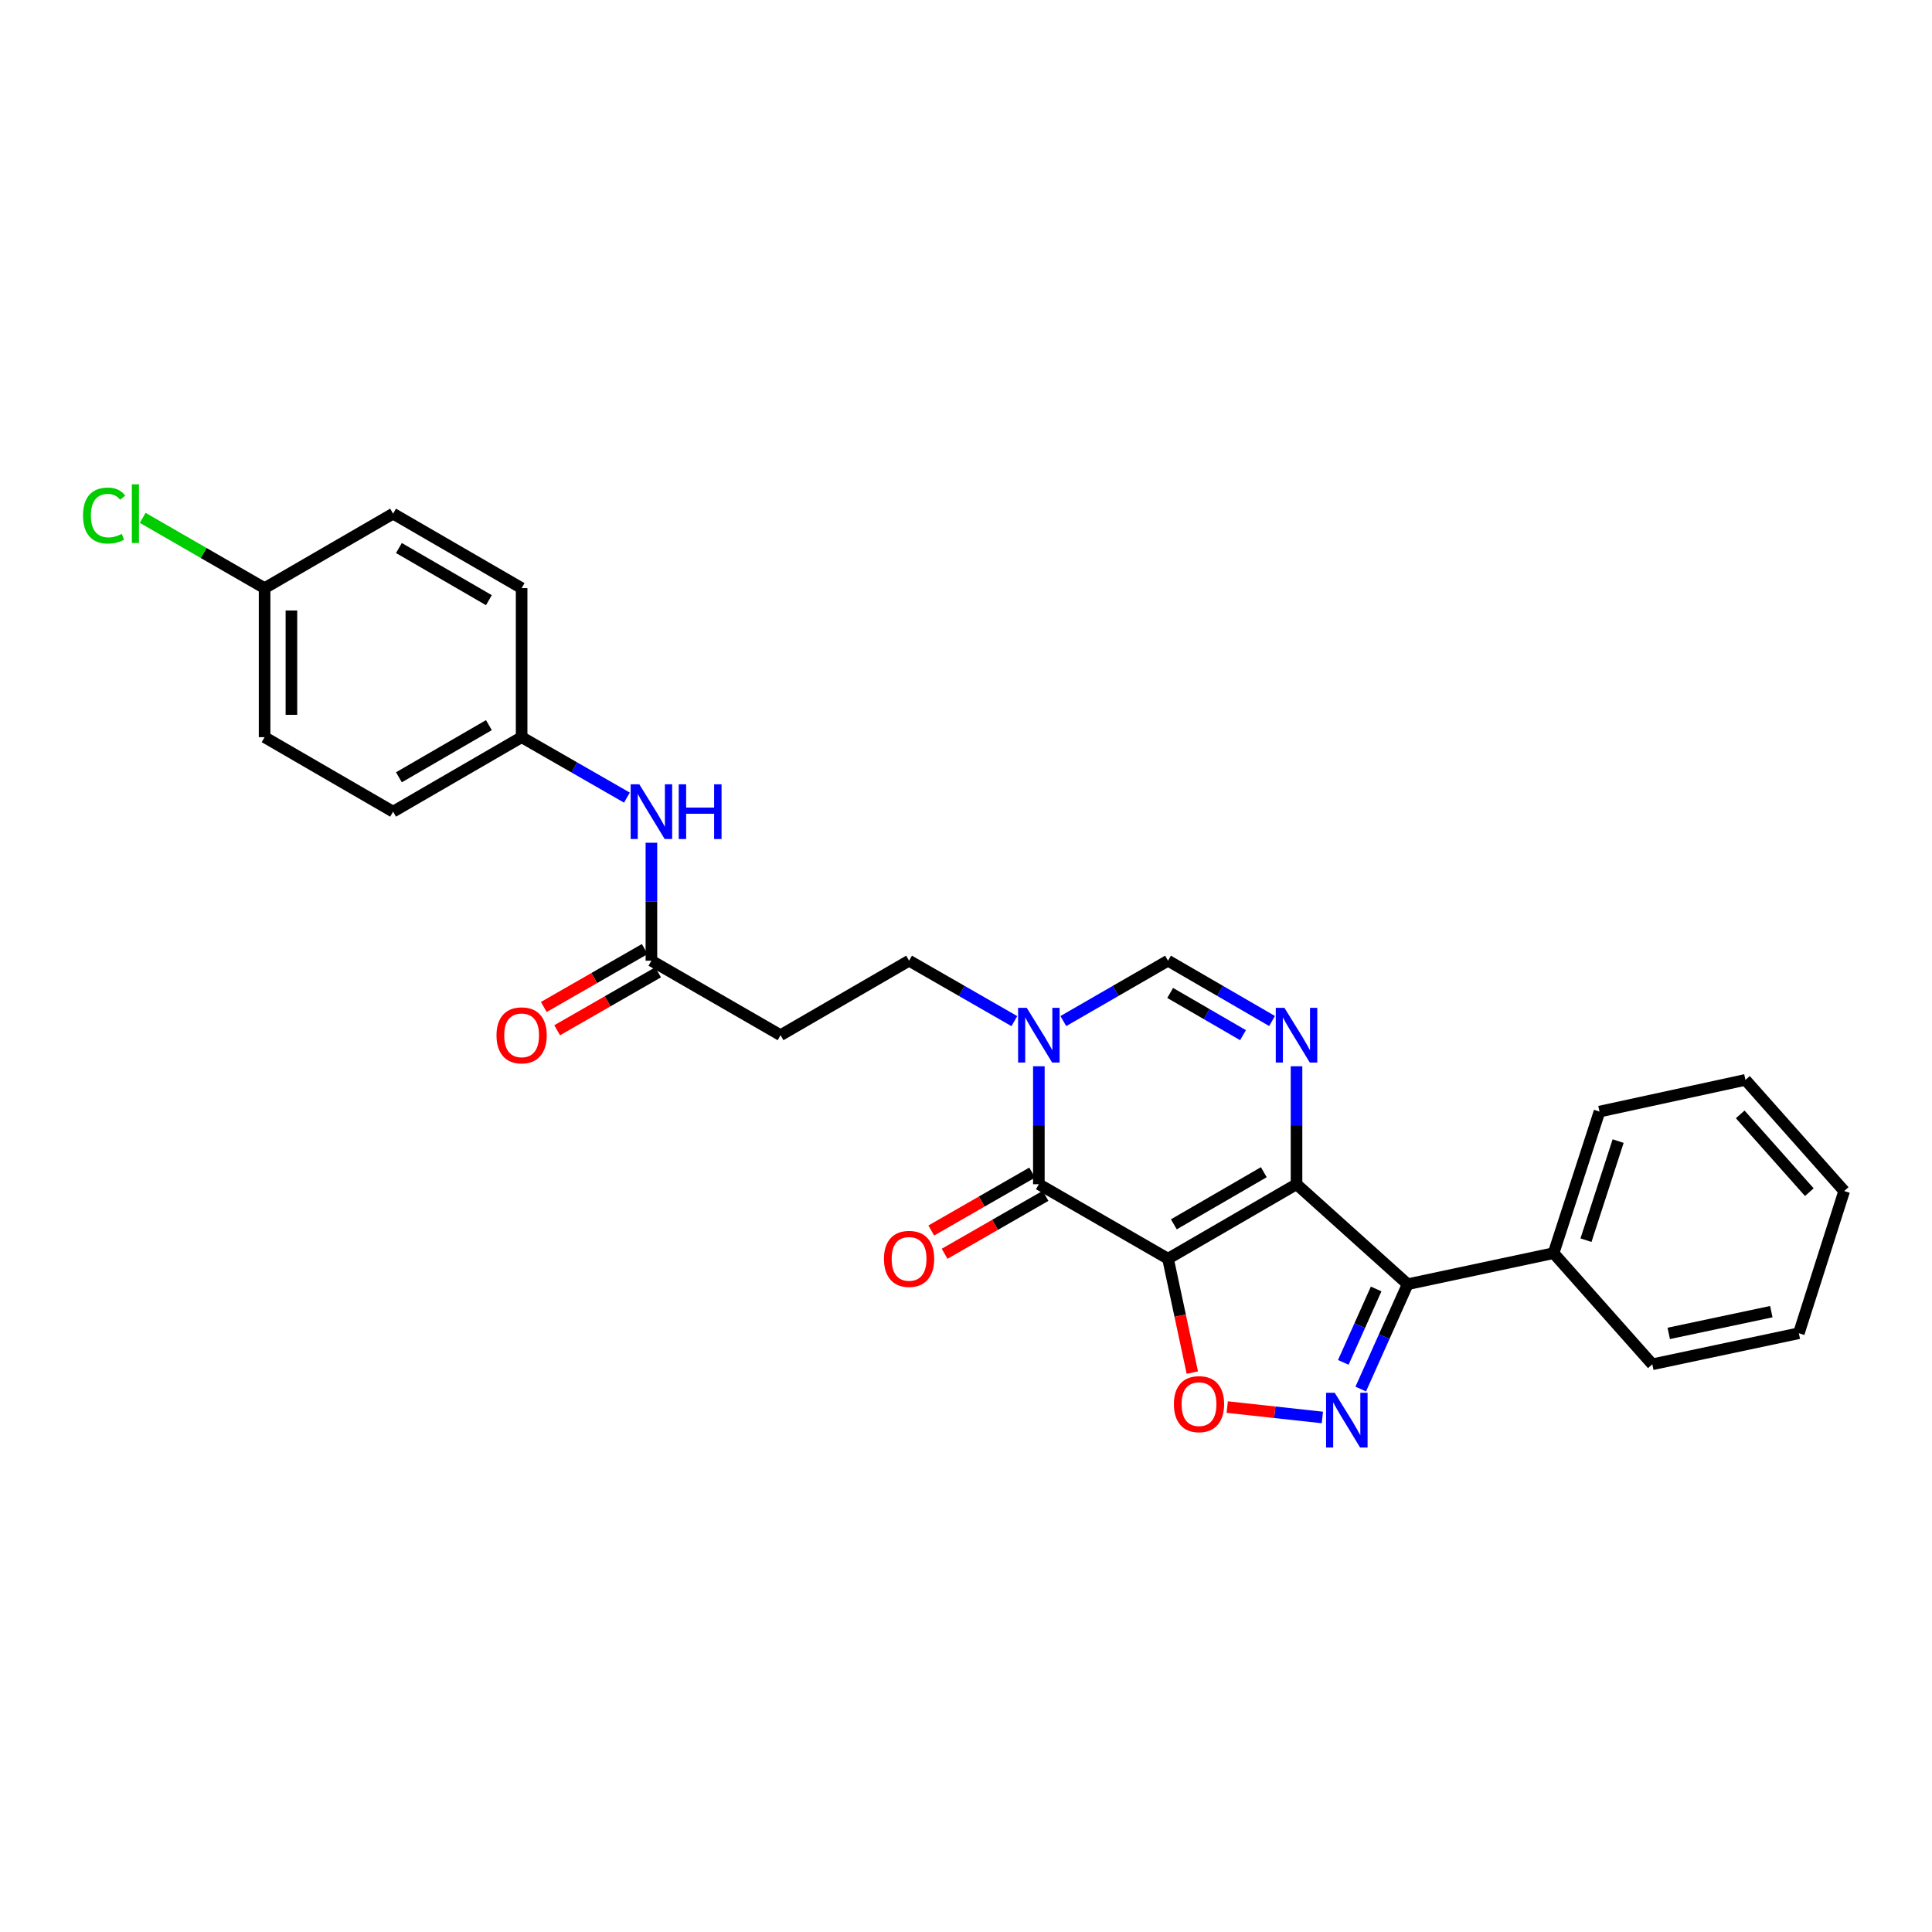 <?xml version='1.0' encoding='iso-8859-1'?>
<svg version='1.1' baseProfile='full'
              xmlns='http://www.w3.org/2000/svg'
                      xmlns:rdkit='http://www.rdkit.org/xml'
                      xmlns:xlink='http://www.w3.org/1999/xlink'
                  xml:space='preserve'
width='1000px' height='1000px' viewBox='0 0 1000 1000'>
<!-- END OF HEADER -->
<rect style='opacity:1.0;fill:#FFFFFF;stroke:none' width='1000' height='1000' x='0' y='0'> </rect>
<path class='bond-0' d='M 604.563,651.51 L 671.078,612.954' style='fill:none;fill-rule:evenodd;stroke:#000000;stroke-width:6px;stroke-linecap:butt;stroke-linejoin:miter;stroke-opacity:1' />
<path class='bond-0' d='M 607.578,633.716 L 654.139,606.726' style='fill:none;fill-rule:evenodd;stroke:#000000;stroke-width:6px;stroke-linecap:butt;stroke-linejoin:miter;stroke-opacity:1' />
<path class='bond-1' d='M 604.563,651.51 L 537.709,612.954' style='fill:none;fill-rule:evenodd;stroke:#000000;stroke-width:6px;stroke-linecap:butt;stroke-linejoin:miter;stroke-opacity:1' />
<path class='bond-5' d='M 604.563,651.51 L 610.852,680.985' style='fill:none;fill-rule:evenodd;stroke:#000000;stroke-width:6px;stroke-linecap:butt;stroke-linejoin:miter;stroke-opacity:1' />
<path class='bond-5' d='M 610.852,680.985 L 617.14,710.46' style='fill:none;fill-rule:evenodd;stroke:#FF0000;stroke-width:6px;stroke-linecap:butt;stroke-linejoin:miter;stroke-opacity:1' />
<path class='bond-2' d='M 671.078,612.954 L 671.078,582.427' style='fill:none;fill-rule:evenodd;stroke:#000000;stroke-width:6px;stroke-linecap:butt;stroke-linejoin:miter;stroke-opacity:1' />
<path class='bond-2' d='M 671.078,582.427 L 671.078,551.9' style='fill:none;fill-rule:evenodd;stroke:#0000FF;stroke-width:6px;stroke-linecap:butt;stroke-linejoin:miter;stroke-opacity:1' />
<path class='bond-3' d='M 671.078,612.954 L 728.608,664.699' style='fill:none;fill-rule:evenodd;stroke:#000000;stroke-width:6px;stroke-linecap:butt;stroke-linejoin:miter;stroke-opacity:1' />
<path class='bond-6' d='M 537.709,612.954 L 537.709,582.427' style='fill:none;fill-rule:evenodd;stroke:#000000;stroke-width:6px;stroke-linecap:butt;stroke-linejoin:miter;stroke-opacity:1' />
<path class='bond-6' d='M 537.709,582.427 L 537.709,551.9' style='fill:none;fill-rule:evenodd;stroke:#0000FF;stroke-width:6px;stroke-linecap:butt;stroke-linejoin:miter;stroke-opacity:1' />
<path class='bond-11' d='M 534.253,606.934 L 508.136,621.925' style='fill:none;fill-rule:evenodd;stroke:#000000;stroke-width:6px;stroke-linecap:butt;stroke-linejoin:miter;stroke-opacity:1' />
<path class='bond-11' d='M 508.136,621.925 L 482.019,636.916' style='fill:none;fill-rule:evenodd;stroke:#FF0000;stroke-width:6px;stroke-linecap:butt;stroke-linejoin:miter;stroke-opacity:1' />
<path class='bond-11' d='M 541.165,618.974 L 515.047,633.966' style='fill:none;fill-rule:evenodd;stroke:#000000;stroke-width:6px;stroke-linecap:butt;stroke-linejoin:miter;stroke-opacity:1' />
<path class='bond-11' d='M 515.047,633.966 L 488.93,648.957' style='fill:none;fill-rule:evenodd;stroke:#FF0000;stroke-width:6px;stroke-linecap:butt;stroke-linejoin:miter;stroke-opacity:1' />
<path class='bond-28' d='M 658.416,528.471 L 631.49,512.863' style='fill:none;fill-rule:evenodd;stroke:#0000FF;stroke-width:6px;stroke-linecap:butt;stroke-linejoin:miter;stroke-opacity:1' />
<path class='bond-28' d='M 631.49,512.863 L 604.563,497.255' style='fill:none;fill-rule:evenodd;stroke:#000000;stroke-width:6px;stroke-linecap:butt;stroke-linejoin:miter;stroke-opacity:1' />
<path class='bond-28' d='M 643.376,535.8 L 624.527,524.874' style='fill:none;fill-rule:evenodd;stroke:#0000FF;stroke-width:6px;stroke-linecap:butt;stroke-linejoin:miter;stroke-opacity:1' />
<path class='bond-28' d='M 624.527,524.874 L 605.679,513.948' style='fill:none;fill-rule:evenodd;stroke:#000000;stroke-width:6px;stroke-linecap:butt;stroke-linejoin:miter;stroke-opacity:1' />
<path class='bond-13' d='M 728.608,664.699 L 804.131,648.626' style='fill:none;fill-rule:evenodd;stroke:#000000;stroke-width:6px;stroke-linecap:butt;stroke-linejoin:miter;stroke-opacity:1' />
<path class='bond-27' d='M 728.608,664.699 L 716.462,691.837' style='fill:none;fill-rule:evenodd;stroke:#000000;stroke-width:6px;stroke-linecap:butt;stroke-linejoin:miter;stroke-opacity:1' />
<path class='bond-27' d='M 716.462,691.837 L 704.316,718.975' style='fill:none;fill-rule:evenodd;stroke:#0000FF;stroke-width:6px;stroke-linecap:butt;stroke-linejoin:miter;stroke-opacity:1' />
<path class='bond-27' d='M 712.292,667.169 L 703.79,686.166' style='fill:none;fill-rule:evenodd;stroke:#000000;stroke-width:6px;stroke-linecap:butt;stroke-linejoin:miter;stroke-opacity:1' />
<path class='bond-27' d='M 703.79,686.166 L 695.288,705.163' style='fill:none;fill-rule:evenodd;stroke:#0000FF;stroke-width:6px;stroke-linecap:butt;stroke-linejoin:miter;stroke-opacity:1' />
<path class='bond-4' d='M 684.452,733.679 L 659.832,730.988' style='fill:none;fill-rule:evenodd;stroke:#0000FF;stroke-width:6px;stroke-linecap:butt;stroke-linejoin:miter;stroke-opacity:1' />
<path class='bond-4' d='M 659.832,730.988 L 635.211,728.298' style='fill:none;fill-rule:evenodd;stroke:#FF0000;stroke-width:6px;stroke-linecap:butt;stroke-linejoin:miter;stroke-opacity:1' />
<path class='bond-7' d='M 550.378,528.504 L 577.471,512.88' style='fill:none;fill-rule:evenodd;stroke:#0000FF;stroke-width:6px;stroke-linecap:butt;stroke-linejoin:miter;stroke-opacity:1' />
<path class='bond-7' d='M 577.471,512.88 L 604.563,497.255' style='fill:none;fill-rule:evenodd;stroke:#000000;stroke-width:6px;stroke-linecap:butt;stroke-linejoin:miter;stroke-opacity:1' />
<path class='bond-10' d='M 525.033,528.535 L 497.786,512.895' style='fill:none;fill-rule:evenodd;stroke:#0000FF;stroke-width:6px;stroke-linecap:butt;stroke-linejoin:miter;stroke-opacity:1' />
<path class='bond-10' d='M 497.786,512.895 L 470.538,497.255' style='fill:none;fill-rule:evenodd;stroke:#000000;stroke-width:6px;stroke-linecap:butt;stroke-linejoin:miter;stroke-opacity:1' />
<path class='bond-8' d='M 337.169,497.255 L 404.016,535.811' style='fill:none;fill-rule:evenodd;stroke:#000000;stroke-width:6px;stroke-linecap:butt;stroke-linejoin:miter;stroke-opacity:1' />
<path class='bond-12' d='M 337.169,497.255 L 337.169,466.731' style='fill:none;fill-rule:evenodd;stroke:#000000;stroke-width:6px;stroke-linecap:butt;stroke-linejoin:miter;stroke-opacity:1' />
<path class='bond-12' d='M 337.169,466.731 L 337.169,436.208' style='fill:none;fill-rule:evenodd;stroke:#0000FF;stroke-width:6px;stroke-linecap:butt;stroke-linejoin:miter;stroke-opacity:1' />
<path class='bond-14' d='M 333.714,491.234 L 307.593,506.226' style='fill:none;fill-rule:evenodd;stroke:#000000;stroke-width:6px;stroke-linecap:butt;stroke-linejoin:miter;stroke-opacity:1' />
<path class='bond-14' d='M 307.593,506.226 L 281.472,521.218' style='fill:none;fill-rule:evenodd;stroke:#FF0000;stroke-width:6px;stroke-linecap:butt;stroke-linejoin:miter;stroke-opacity:1' />
<path class='bond-14' d='M 340.625,503.275 L 314.504,518.267' style='fill:none;fill-rule:evenodd;stroke:#000000;stroke-width:6px;stroke-linecap:butt;stroke-linejoin:miter;stroke-opacity:1' />
<path class='bond-14' d='M 314.504,518.267 L 288.383,533.259' style='fill:none;fill-rule:evenodd;stroke:#FF0000;stroke-width:6px;stroke-linecap:butt;stroke-linejoin:miter;stroke-opacity:1' />
<path class='bond-9' d='M 404.016,535.811 L 470.538,497.255' style='fill:none;fill-rule:evenodd;stroke:#000000;stroke-width:6px;stroke-linecap:butt;stroke-linejoin:miter;stroke-opacity:1' />
<path class='bond-15' d='M 324.493,412.844 L 297.242,397.204' style='fill:none;fill-rule:evenodd;stroke:#0000FF;stroke-width:6px;stroke-linecap:butt;stroke-linejoin:miter;stroke-opacity:1' />
<path class='bond-15' d='M 297.242,397.204 L 269.991,381.563' style='fill:none;fill-rule:evenodd;stroke:#000000;stroke-width:6px;stroke-linecap:butt;stroke-linejoin:miter;stroke-opacity:1' />
<path class='bond-22' d='M 804.131,648.626 L 827.902,575.354' style='fill:none;fill-rule:evenodd;stroke:#000000;stroke-width:6px;stroke-linecap:butt;stroke-linejoin:miter;stroke-opacity:1' />
<path class='bond-22' d='M 820.902,641.919 L 837.542,590.629' style='fill:none;fill-rule:evenodd;stroke:#000000;stroke-width:6px;stroke-linecap:butt;stroke-linejoin:miter;stroke-opacity:1' />
<path class='bond-23' d='M 804.131,648.626 L 855.236,706.155' style='fill:none;fill-rule:evenodd;stroke:#000000;stroke-width:6px;stroke-linecap:butt;stroke-linejoin:miter;stroke-opacity:1' />
<path class='bond-18' d='M 269.991,381.563 L 269.991,304.42' style='fill:none;fill-rule:evenodd;stroke:#000000;stroke-width:6px;stroke-linecap:butt;stroke-linejoin:miter;stroke-opacity:1' />
<path class='bond-19' d='M 269.991,381.563 L 203.461,420.119' style='fill:none;fill-rule:evenodd;stroke:#000000;stroke-width:6px;stroke-linecap:butt;stroke-linejoin:miter;stroke-opacity:1' />
<path class='bond-19' d='M 253.05,375.335 L 206.479,402.324' style='fill:none;fill-rule:evenodd;stroke:#000000;stroke-width:6px;stroke-linecap:butt;stroke-linejoin:miter;stroke-opacity:1' />
<path class='bond-16' d='M 136.953,304.42 L 136.953,381.563' style='fill:none;fill-rule:evenodd;stroke:#000000;stroke-width:6px;stroke-linecap:butt;stroke-linejoin:miter;stroke-opacity:1' />
<path class='bond-16' d='M 150.836,315.992 L 150.836,369.992' style='fill:none;fill-rule:evenodd;stroke:#000000;stroke-width:6px;stroke-linecap:butt;stroke-linejoin:miter;stroke-opacity:1' />
<path class='bond-17' d='M 136.953,304.42 L 105.407,286.229' style='fill:none;fill-rule:evenodd;stroke:#000000;stroke-width:6px;stroke-linecap:butt;stroke-linejoin:miter;stroke-opacity:1' />
<path class='bond-17' d='M 105.407,286.229 L 73.861,268.038' style='fill:none;fill-rule:evenodd;stroke:#00CC00;stroke-width:6px;stroke-linecap:butt;stroke-linejoin:miter;stroke-opacity:1' />
<path class='bond-30' d='M 136.953,304.42 L 203.461,265.864' style='fill:none;fill-rule:evenodd;stroke:#000000;stroke-width:6px;stroke-linecap:butt;stroke-linejoin:miter;stroke-opacity:1' />
<path class='bond-21' d='M 269.991,304.42 L 203.461,265.864' style='fill:none;fill-rule:evenodd;stroke:#000000;stroke-width:6px;stroke-linecap:butt;stroke-linejoin:miter;stroke-opacity:1' />
<path class='bond-21' d='M 253.05,310.648 L 206.479,283.659' style='fill:none;fill-rule:evenodd;stroke:#000000;stroke-width:6px;stroke-linecap:butt;stroke-linejoin:miter;stroke-opacity:1' />
<path class='bond-20' d='M 203.461,420.119 L 136.953,381.563' style='fill:none;fill-rule:evenodd;stroke:#000000;stroke-width:6px;stroke-linecap:butt;stroke-linejoin:miter;stroke-opacity:1' />
<path class='bond-25' d='M 827.902,575.354 L 903.441,558.949' style='fill:none;fill-rule:evenodd;stroke:#000000;stroke-width:6px;stroke-linecap:butt;stroke-linejoin:miter;stroke-opacity:1' />
<path class='bond-24' d='M 855.236,706.155 L 931.083,690.082' style='fill:none;fill-rule:evenodd;stroke:#000000;stroke-width:6px;stroke-linecap:butt;stroke-linejoin:miter;stroke-opacity:1' />
<path class='bond-24' d='M 863.735,690.163 L 916.828,678.911' style='fill:none;fill-rule:evenodd;stroke:#000000;stroke-width:6px;stroke-linecap:butt;stroke-linejoin:miter;stroke-opacity:1' />
<path class='bond-26' d='M 931.083,690.082 L 954.545,616.479' style='fill:none;fill-rule:evenodd;stroke:#000000;stroke-width:6px;stroke-linecap:butt;stroke-linejoin:miter;stroke-opacity:1' />
<path class='bond-29' d='M 903.441,558.949 L 954.545,616.479' style='fill:none;fill-rule:evenodd;stroke:#000000;stroke-width:6px;stroke-linecap:butt;stroke-linejoin:miter;stroke-opacity:1' />
<path class='bond-29' d='M 900.727,576.799 L 936.501,617.069' style='fill:none;fill-rule:evenodd;stroke:#000000;stroke-width:6px;stroke-linecap:butt;stroke-linejoin:miter;stroke-opacity:1' />
<path  class='atom-3' d='M 664.818 521.651
L 674.098 536.651
Q 675.018 538.131, 676.498 540.811
Q 677.978 543.491, 678.058 543.651
L 678.058 521.651
L 681.818 521.651
L 681.818 549.971
L 677.938 549.971
L 667.978 533.571
Q 666.818 531.651, 665.578 529.451
Q 664.378 527.251, 664.018 526.571
L 664.018 549.971
L 660.338 549.971
L 660.338 521.651
L 664.818 521.651
' fill='#0000FF'/>
<path  class='atom-5' d='M 690.856 720.903
L 700.136 735.903
Q 701.056 737.383, 702.536 740.063
Q 704.016 742.743, 704.096 742.903
L 704.096 720.903
L 707.856 720.903
L 707.856 749.223
L 703.976 749.223
L 694.016 732.823
Q 692.856 730.903, 691.616 728.703
Q 690.416 726.503, 690.056 725.823
L 690.056 749.223
L 686.376 749.223
L 686.376 720.903
L 690.856 720.903
' fill='#0000FF'/>
<path  class='atom-6' d='M 607.606 726.782
Q 607.606 719.982, 610.966 716.182
Q 614.326 712.382, 620.606 712.382
Q 626.886 712.382, 630.246 716.182
Q 633.606 719.982, 633.606 726.782
Q 633.606 733.662, 630.206 737.582
Q 626.806 741.462, 620.606 741.462
Q 614.366 741.462, 610.966 737.582
Q 607.606 733.702, 607.606 726.782
M 620.606 738.262
Q 624.926 738.262, 627.246 735.382
Q 629.606 732.462, 629.606 726.782
Q 629.606 721.222, 627.246 718.422
Q 624.926 715.582, 620.606 715.582
Q 616.286 715.582, 613.926 718.382
Q 611.606 721.182, 611.606 726.782
Q 611.606 732.502, 613.926 735.382
Q 616.286 738.262, 620.606 738.262
' fill='#FF0000'/>
<path  class='atom-7' d='M 531.449 521.651
L 540.729 536.651
Q 541.649 538.131, 543.129 540.811
Q 544.609 543.491, 544.689 543.651
L 544.689 521.651
L 548.449 521.651
L 548.449 549.971
L 544.569 549.971
L 534.609 533.571
Q 533.449 531.651, 532.209 529.451
Q 531.009 527.251, 530.649 526.571
L 530.649 549.971
L 526.969 549.971
L 526.969 521.651
L 531.449 521.651
' fill='#0000FF'/>
<path  class='atom-12' d='M 457.538 651.59
Q 457.538 644.79, 460.898 640.99
Q 464.258 637.19, 470.538 637.19
Q 476.818 637.19, 480.178 640.99
Q 483.538 644.79, 483.538 651.59
Q 483.538 658.47, 480.138 662.39
Q 476.738 666.27, 470.538 666.27
Q 464.298 666.27, 460.898 662.39
Q 457.538 658.51, 457.538 651.59
M 470.538 663.07
Q 474.858 663.07, 477.178 660.19
Q 479.538 657.27, 479.538 651.59
Q 479.538 646.03, 477.178 643.23
Q 474.858 640.39, 470.538 640.39
Q 466.218 640.39, 463.858 643.19
Q 461.538 645.99, 461.538 651.59
Q 461.538 657.31, 463.858 660.19
Q 466.218 663.07, 470.538 663.07
' fill='#FF0000'/>
<path  class='atom-13' d='M 330.909 405.959
L 340.189 420.959
Q 341.109 422.439, 342.589 425.119
Q 344.069 427.799, 344.149 427.959
L 344.149 405.959
L 347.909 405.959
L 347.909 434.279
L 344.029 434.279
L 334.069 417.879
Q 332.909 415.959, 331.669 413.759
Q 330.469 411.559, 330.109 410.879
L 330.109 434.279
L 326.429 434.279
L 326.429 405.959
L 330.909 405.959
' fill='#0000FF'/>
<path  class='atom-13' d='M 351.309 405.959
L 355.149 405.959
L 355.149 417.999
L 369.629 417.999
L 369.629 405.959
L 373.469 405.959
L 373.469 434.279
L 369.629 434.279
L 369.629 421.199
L 355.149 421.199
L 355.149 434.279
L 351.309 434.279
L 351.309 405.959
' fill='#0000FF'/>
<path  class='atom-15' d='M 256.991 535.891
Q 256.991 529.091, 260.351 525.291
Q 263.711 521.491, 269.991 521.491
Q 276.271 521.491, 279.631 525.291
Q 282.991 529.091, 282.991 535.891
Q 282.991 542.771, 279.591 546.691
Q 276.191 550.571, 269.991 550.571
Q 263.751 550.571, 260.351 546.691
Q 256.991 542.811, 256.991 535.891
M 269.991 547.371
Q 274.311 547.371, 276.631 544.491
Q 278.991 541.571, 278.991 535.891
Q 278.991 530.331, 276.631 527.531
Q 274.311 524.691, 269.991 524.691
Q 265.671 524.691, 263.311 527.491
Q 260.991 530.291, 260.991 535.891
Q 260.991 541.611, 263.311 544.491
Q 265.671 547.371, 269.991 547.371
' fill='#FF0000'/>
<path  class='atom-18' d='M 42.971 266.844
Q 42.971 259.804, 46.251 256.124
Q 49.571 252.404, 55.851 252.404
Q 61.691 252.404, 64.811 256.524
L 62.171 258.684
Q 59.891 255.684, 55.851 255.684
Q 51.571 255.684, 49.291 258.564
Q 47.051 261.404, 47.051 266.844
Q 47.051 272.444, 49.371 275.324
Q 51.731 278.204, 56.291 278.204
Q 59.411 278.204, 63.051 276.324
L 64.171 279.324
Q 62.691 280.284, 60.451 280.844
Q 58.211 281.404, 55.731 281.404
Q 49.571 281.404, 46.251 277.644
Q 42.971 273.884, 42.971 266.844
' fill='#00CC00'/>
<path  class='atom-18' d='M 68.251 250.684
L 71.931 250.684
L 71.931 281.044
L 68.251 281.044
L 68.251 250.684
' fill='#00CC00'/>
</svg>
